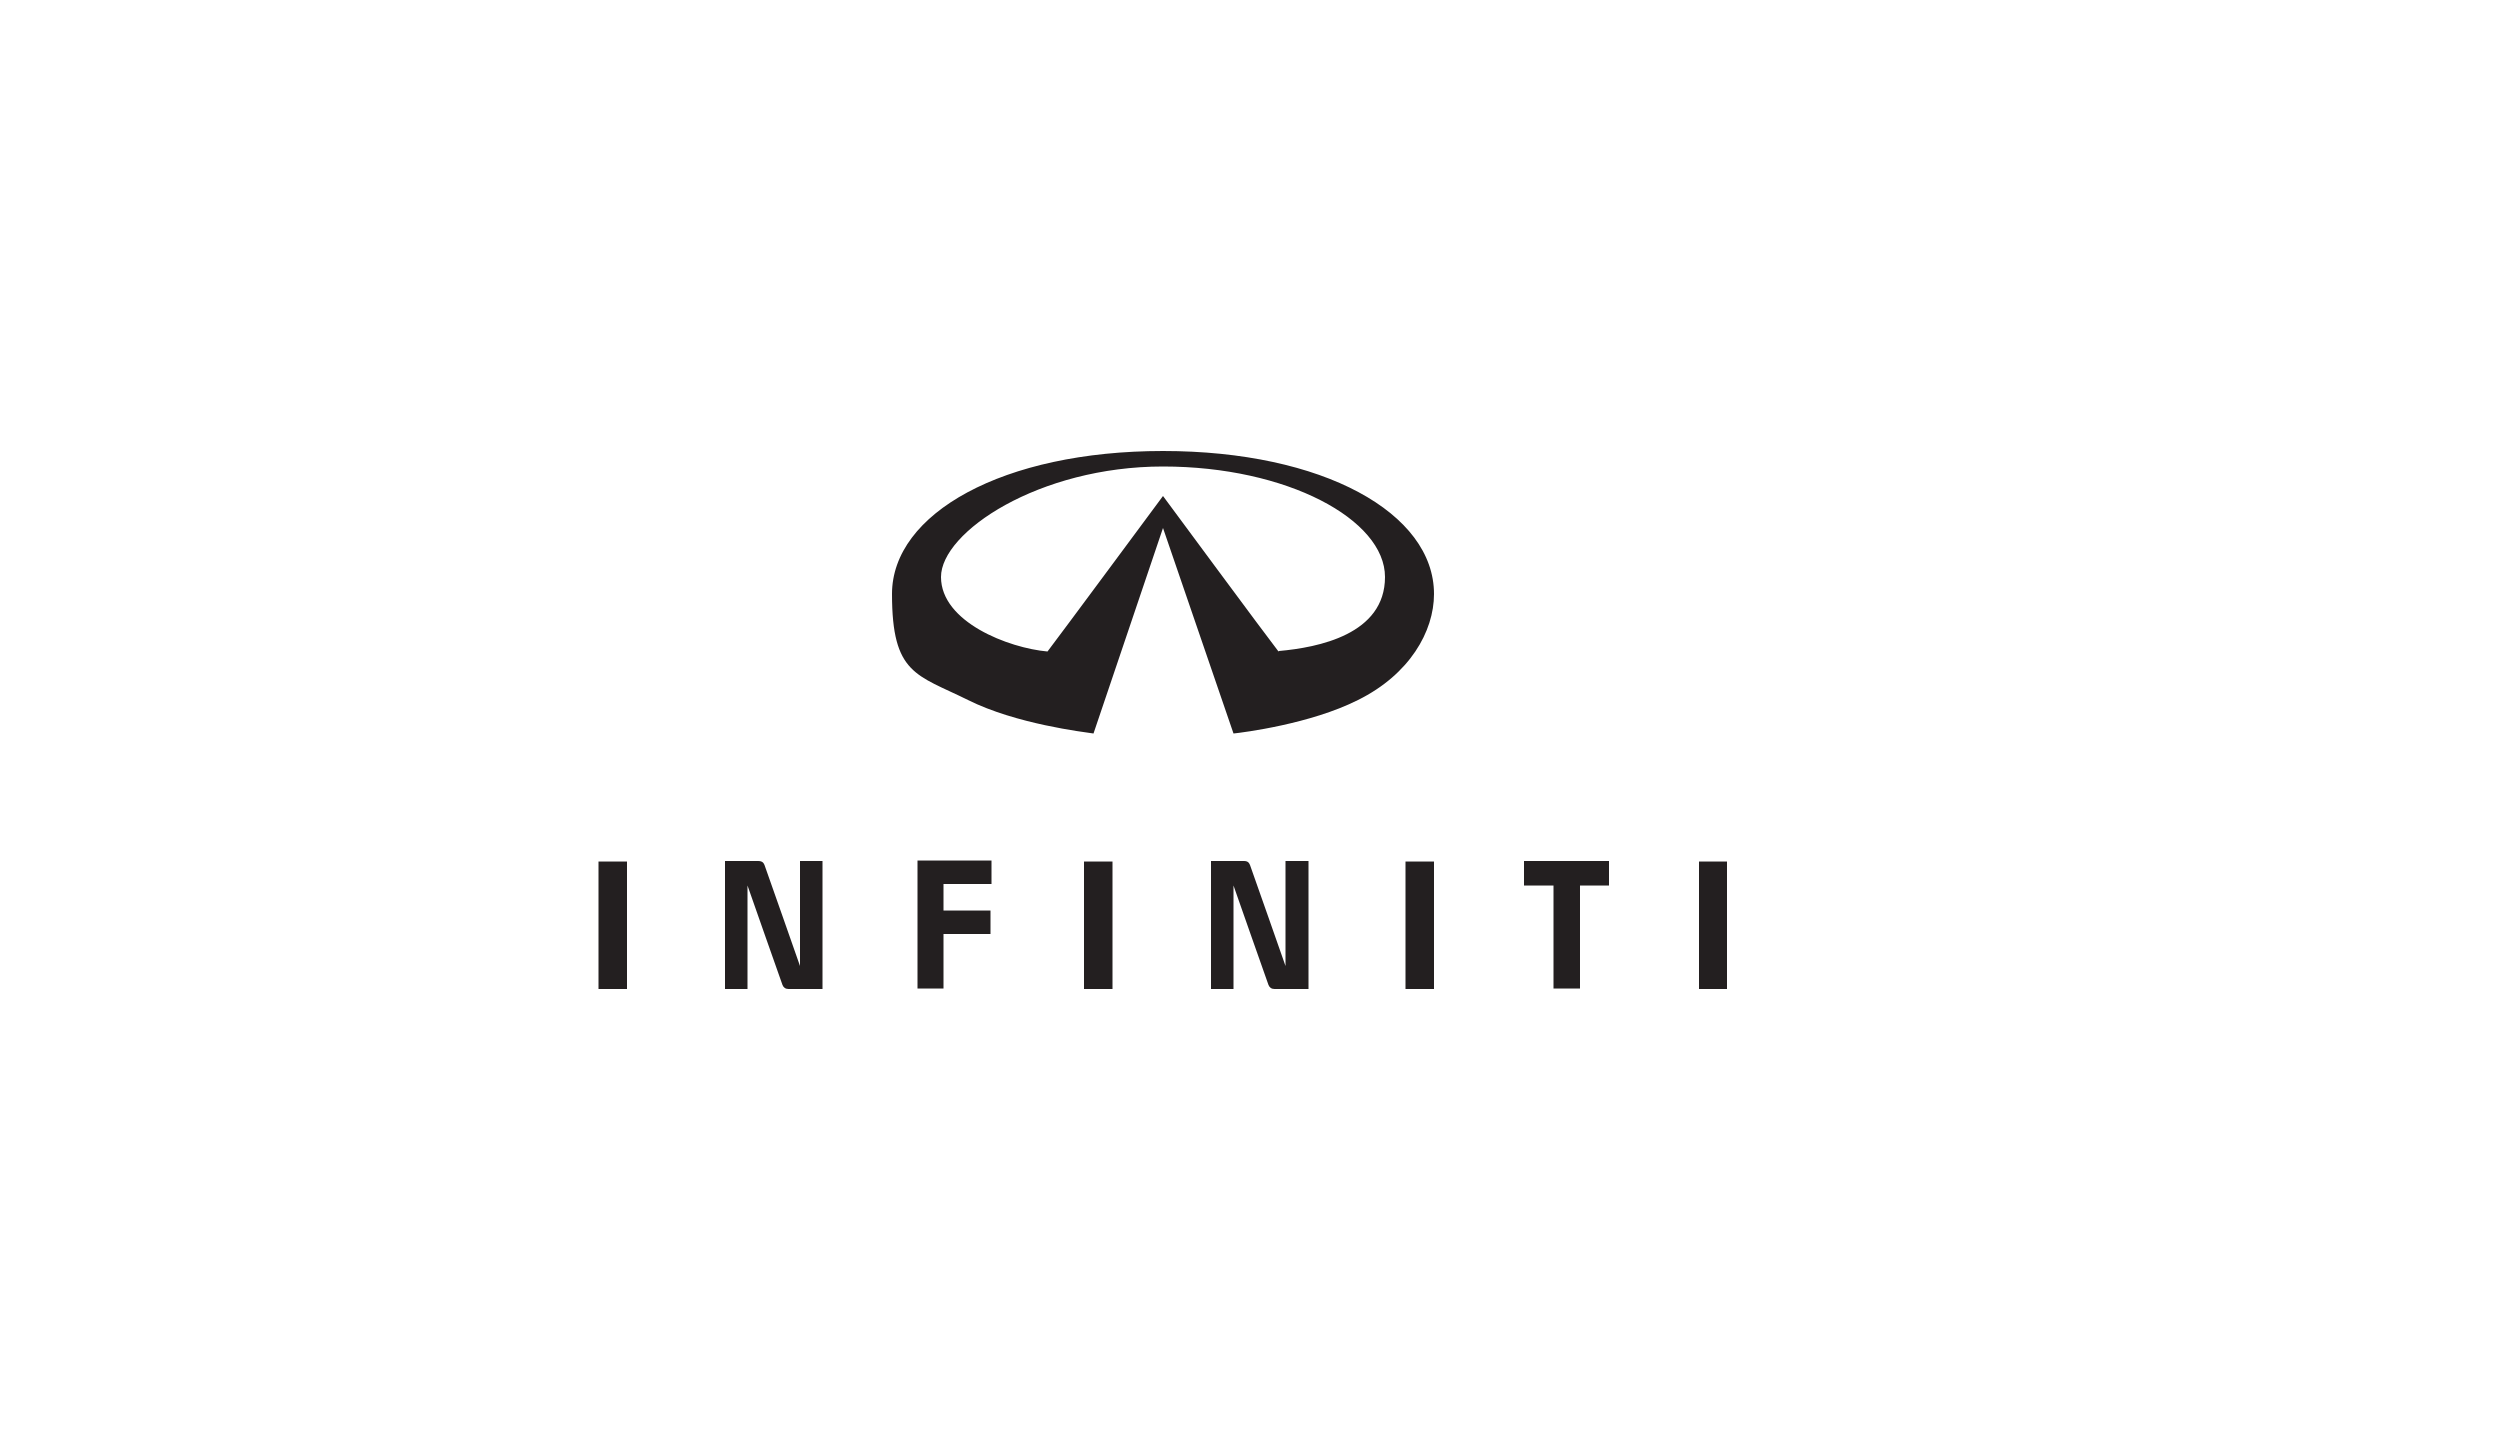 <svg xmlns="http://www.w3.org/2000/svg" viewBox="0 0 500 289"><path fill="#231f20" d="M160 172.2v21s-6.9-19.7-7.1-20.2-.5-.8-1.3-.8H145v25.6h4.5v-20.7s6.8 19.4 7 19.9.6.8 1.2.8h6.8v-25.6zm23.5 0v25.5h5.2v-10.9h9.4v-4.7h-9.4v-5.3h9.6v-4.7h-14.8zm121.3 0v4.9h5.9v20.6h5.3v-20.6h5.8v-4.9zm-88 25.6h5.7v-25.5h-5.7zm64.3 0h5.7v-25.5h-5.7zm58.7 0h5.6v-25.5h-5.6zm-220.1 0h5.7v-25.5h-5.7zm141.9-25.6h-4.5v21s-6.9-19.7-7.1-20.2-.5-.8-1.2-.8h-6.6v25.6h4.5v-20.7s6.8 19.4 7 19.9.6.8 1.2.8h6.8v-25.6zm-5.9-41.9c-2.2-2.8-23.1-31.1-23.1-31.1s-21.1 28.5-23.1 31.1c-7.8-.7-21.3-5.9-21.3-14.9s19.6-22.1 44.4-22.1 44.4 10.6 44.4 22.1-13.4 14.1-21.2 14.8m-23.2-40c-32 0-54.2 12.5-54.2 28.6s4.9 16.1 15.2 21.2c9.6 4.8 23.1 6.4 25.1 6.7l13.9-41.1 14.1 41.1c1.9-.2 15.4-1.9 24.9-6.7 10.3-5.1 15.2-13.7 15.2-21.2 0-16.2-22.2-28.6-54.2-28.6"/></svg>